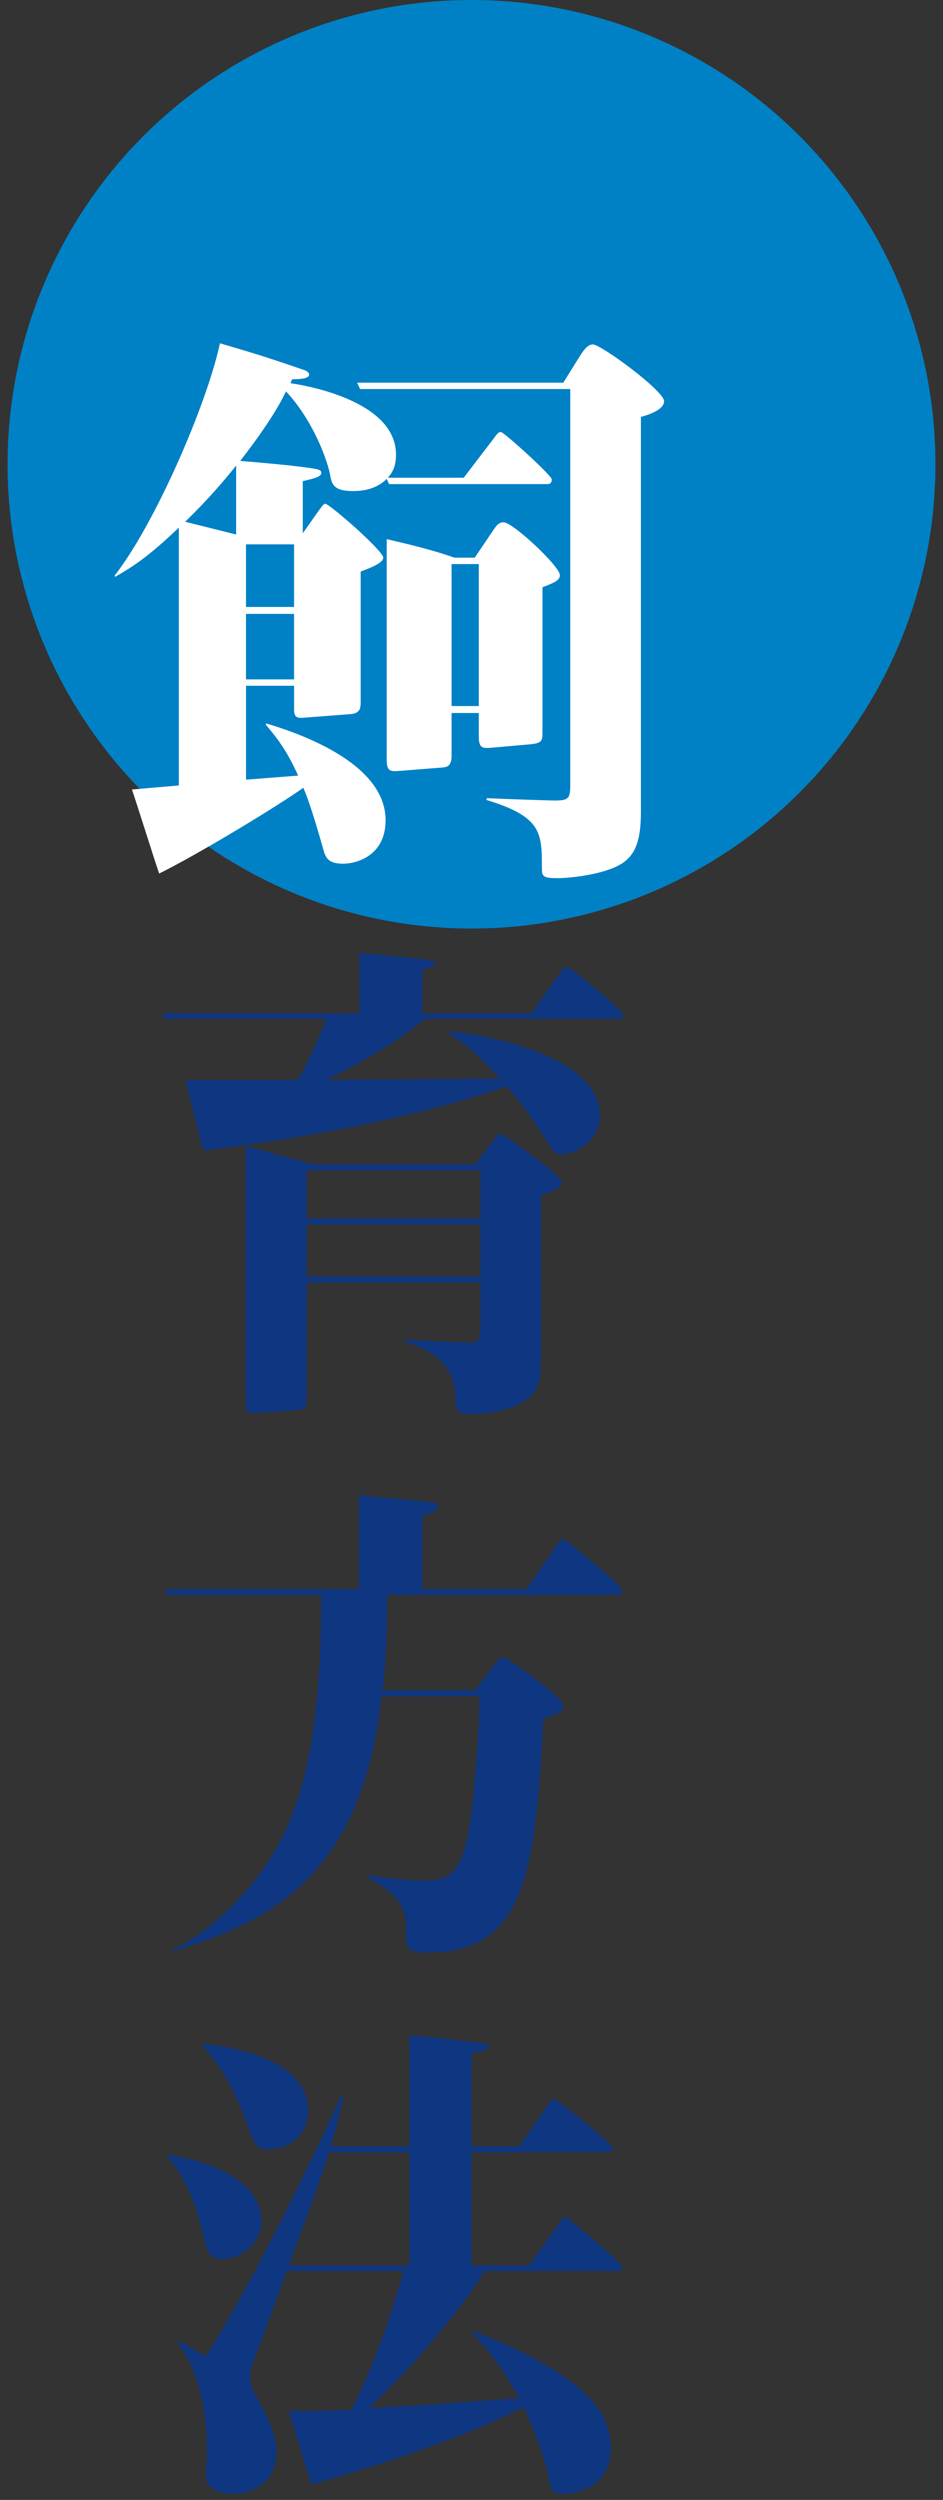 <?xml version="1.0" encoding="UTF-8"?>
<svg id="_レイヤー_1" data-name="レイヤー 1" xmlns="http://www.w3.org/2000/svg" width="114" height="302" version="1.1" viewBox="0 0 114 302">
  <rect x="0" y="0" width="114" height="302" fill="#333333" stroke="none"/>
  <defs>
    <style>
      .cls-1 {
        fill: #0e357f;
      }

      .cls-1, .cls-2, .cls-3 {
        stroke-width: 0px;
      }

      .cls-2 {
        fill: #0081c6;
      }

      .cls-3 {
        fill: #fff;
      }
    </style>
  </defs>
  <g>
    <path class="cls-1" d="M64.197,122.419l3.54-4.92c.42-.6.479-.72.72-.72.48,0,6.899,5.28,6.899,5.88,0,.42-.359.42-.72.42h-23.279c-4.14,3.54-10.199,6.54-11.879,7.38,6.779-.061,14.159-.12,20.939-.18-1.561-1.681-3.78-4.021-6.181-5.46l.061-.24c3.779.3,18.239,2.82,18.239,10.14,0,3.18-3.12,4.74-4.62,4.74-.84,0-.899-.181-1.68-1.381-2.7-4.14-2.82-4.26-4.979-6.839-1.92.659-14.64,5.159-36.659,7.739-.42-1.38-1.62-6.12-2.159-8.52h13.559c1.5-2.58,2.94-6.06,3.48-7.38h-19.56l-.3-.66h23.819v-7.319c3.72.36,7.619.72,8.459.899.36.061.78.12.78.421,0,.239-1.02.6-1.62.779v5.22h13.14ZM59.457,138.019c.24-.36.841-1.08,1.021-1.08.3,0,7.439,5.04,7.439,5.88,0,.78-1.68,1.32-2.52,1.56v19.5c0,2.159-.061,2.999-.66,4.02-1.68,2.76-6.779,2.939-7.979,2.939s-1.68-.359-1.68-1.5c-.061-3.3-1.021-5.579-6.24-7.319v-.18c.78.06,7.56.359,7.62.359,1.56,0,1.619-.359,1.619-2.579v-4.681h-20.999v13.92c0,1.38-.3,1.439-1.319,1.5l-4.74.359c-1.08.061-1.319-.119-1.319-1.199v-31.079c2.34.6,5.459,1.5,8.159,2.22h19.56l2.039-2.64ZM58.077,141.379h-20.999v5.819h20.999v-5.819ZM58.077,147.918h-20.999v6.3h20.999v-6.3Z"/>
    <path class="cls-1" d="M59.697,201.198c.721-.899.84-1.02,1.141-1.02s7.26,4.739,7.26,5.88c0,.84-.9,1.08-2.4,1.56-.96,18.06-2.04,28.259-13.859,28.259-1.92,0-2.76-.24-2.76-1.68,0-3.479,0-4.74-4.62-7.38v-.24c2.76.36,5.34.601,6.6.601,3.18,0,4.56-.72,5.521-5.64.779-4.26,1.319-11.939,1.38-16.62h-11.82c-2.52,23.039-14.999,27.6-25.318,30.839l-.061-.12c3.601-1.8,8.4-5.579,11.88-11.099,3.18-5.101,6.18-12.6,6.18-31.319v-.54h-18.6l-.3-.72h23.459v-11.34c4.26.42,6.479.601,8.7.84.42.061.84.181.84.54,0,.601-.72.78-1.86,1.08v8.88h12.6l3.66-5.34c.3-.42.479-.72.72-.72.3,0,7.2,5.64,7.2,6.3,0,.479-.36.479-.721.479h-27.719c0,4.8-.18,8.399-.54,11.52h11.16l2.279-3Z"/>
    <path class="cls-1" d="M20.339,260.299c5.46.84,11.28,3.3,11.28,8.04,0,2.399-2.221,4.56-4.681,4.56-1.68,0-1.859-.78-2.399-2.94-1.021-4.439-2.22-6.84-4.32-9.479l.12-.18ZM62.758,259.279l3.479-5.039c.36-.54.479-.721.72-.721.18,0,7.08,5.34,7.08,6,0,.48-.36.48-.78.48h-16.259v13.679h6.959l3.66-5.159c.36-.48.48-.72.72-.72.181,0,6.9,5.52,6.9,6.119,0,.42-.36.42-.721.42h-15.899c-4.8,7.68-13.079,15.779-13.979,16.56,8.28-.479,9.18-.54,18.12-1.2-1.98-3.6-3.66-5.699-5.76-7.979l.119-.12c2.04.72,7.141,2.7,11.4,5.76,2.76,1.98,5.34,4.44,5.34,8.46,0,3.96-3.24,5.46-5.7,5.46-1.38,0-1.56-.54-1.8-1.74-.42-2.22-1.38-5.279-3.061-8.76-9.119,4.74-23.278,8.7-25.618,9.359-.24-.659-2.4-7.56-2.76-8.879,2.939,0,4.319,0,7.56-.181,1.14-2.1,3.96-8.159,6.3-16.739h-14.1c-2.88,7.86-3.18,8.7-3.96,10.74-.3.899-.48,1.5-.48,2.159,0,.9.36,1.62.96,2.641,1.261,2.279,2.221,4.14,2.221,6.359,0,3.66-2.88,5.04-5.22,5.04-1.681,0-3.301-.66-3.301-2.16,0-.66.12-2.52.12-2.939,0-3.84-.54-9.24-3.6-13.26l.12-.12c1.38.66,2.1,1.14,3.359,1.86,6.78-10.86,13.74-25.8,16.439-31.679l.181.119c-.36,1.86-.66,3.181-1.5,6.18h9.479v-13.379c2.279.12,6.3.6,8.76.899.6.061.84.181.84.421,0,.479-1.5.72-2.1.84v11.219h5.76ZM24.539,246.86c2.279.3,12.72,1.5,12.72,8.159,0,2.82-2.28,4.62-4.681,4.62-1.619,0-1.739-.36-2.819-3.3-1.86-5.22-3.96-7.68-5.28-9.239l.061-.24ZM49.498,273.678v-13.679h-9.72c-.96,3.06-1.32,4.079-4.859,13.679h14.579Z"/>
  </g>
  <g>
    <circle class="cls-2" cx="57" cy="56.086" r="56.086"/>
    <path class="cls-3" d="M56.061,57.71l3.641-4.76c.35-.49.56-.771.84-.771.35,0,6.161,5.251,6.161,5.74s-.28.561-.56.561h-19.112l-.28-.63c-1.47,1.47-3.43,1.47-4.13,1.47-2.38,0-2.521-.91-2.73-2.03-.35-1.82-2.1-6.58-5.32-10.011-.56,1.19-1.89,3.71-5.531,8.4,3.431.28,4.621.421,6.091.561,3.36.42,3.71.42,3.71.91s-1.12.7-2.24.979v6.301l1.82-2.59c.63-.84.7-.98.91-.98.49,0,7.001,5.671,7.001,6.511,0,.63-1.47,1.19-2.73,1.681v15.751c0,.771-.07,1.4-1.33,1.471l-5.46.42c-.77.07-1.26.07-1.26-.98v-2.87h-5.811v11.342l6.301-.49c-1.541-3.431-2.871-4.9-3.92-6.161l.07-.14c3.5,1.05,14.421,4.62,14.421,11.691,0,4.34-3.57,5.25-5.11,5.25-1.96,0-2.17-.77-2.521-2.1-1.19-4.131-1.75-5.741-2.31-7.071-3.15,2.24-12.741,8.051-17.432,10.361-.56-1.61-2.8-8.751-3.291-10.151l5.671-.49v-31.153c-3.71,3.571-5.741,4.831-7.701,5.951l-.07-.14c4.831-6.161,11.131-20.583,12.741-28.073,3.991,1.19,4.621,1.33,9.941,3.15.28.069.84.28.84.63,0,.56-1.4.56-2.03.56-.14.21-.14.28-.21.49,1.05.141,12.741,1.891,12.741,8.611,0,1.61-.56,2.31-.98,2.8h9.171ZM28.548,56.24c-1.4,1.75-3.221,3.92-6.161,6.791l6.161,1.54v-8.331ZM29.738,65.761v7.562h5.811v-7.562h-5.811ZM35.548,74.162h-5.811v7.911h5.811v-7.911ZM43.529,46.999l-.35-.77h24.922l1.96-3.15c.56-.91,1.05-1.471,1.61-1.471.98,0,8.611,5.601,8.611,6.861,0,1.12-2.24,1.75-2.8,1.89v47.045c0,2.17,0,4.831-1.61,6.371-1.82,1.82-6.931,2.31-8.471,2.31-1.75,0-1.89-.21-1.89-1.189,0-4.271,0-6.23-6.721-8.261l.07-.21c1.61.069,7.211.279,8.261.279,1.82,0,1.82-.35,1.82-2.38v-47.325h-25.413ZM57.391,67.371l2.17-3.22c.49-.7.7-1.051,1.33-1.051,1.12,0,6.791,5.32,6.791,6.371,0,.56-.42.84-2.1,1.47v17.572c0,.979-.07,1.26-1.47,1.4l-4.76.42c-.98.069-1.47.069-1.47-1.33v-2.871h-3.291v5.111c0,.7-.07,1.399-1.05,1.47l-5.32.42c-.98.07-1.47.07-1.47-1.33v-26.673c3.641.84,6.021,1.471,8.191,2.24h2.45ZM54.59,68.142v17.151h3.291v-17.151h-3.291Z"/>
  </g>
</svg>